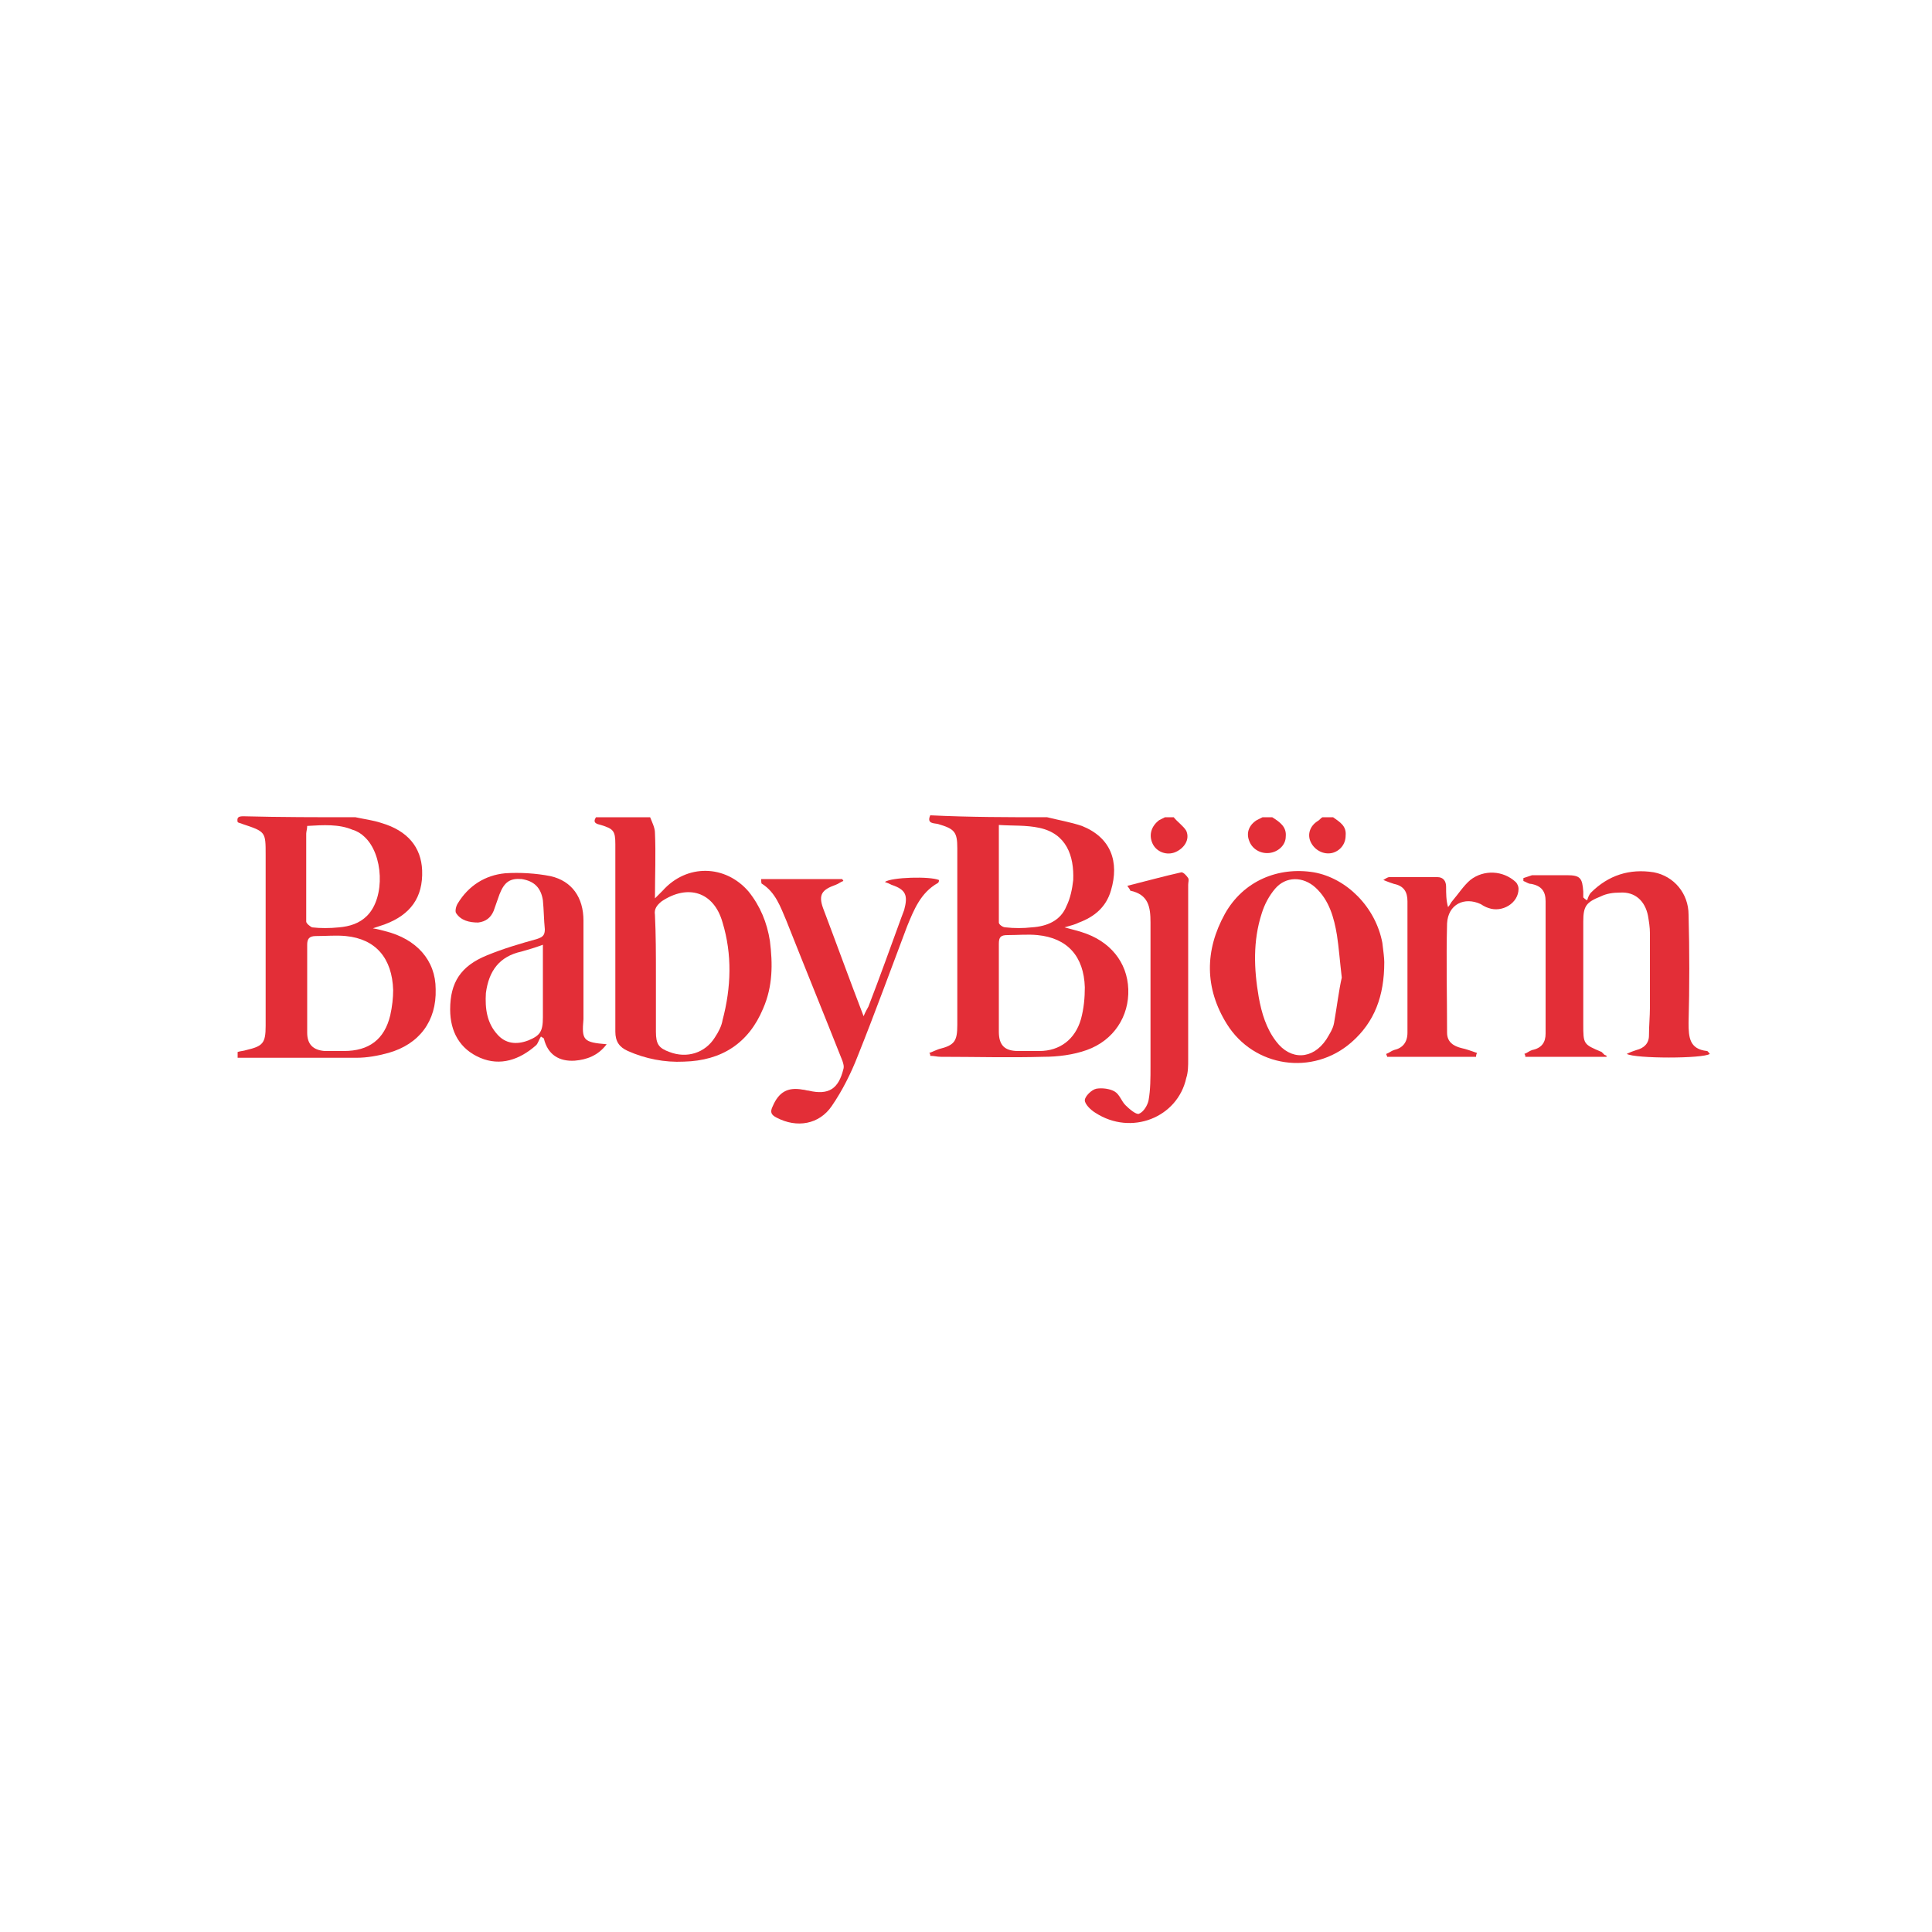 <?xml version="1.0" encoding="utf-8"?>
<!-- Generator: Adobe Illustrator 27.0.1, SVG Export Plug-In . SVG Version: 6.00 Build 0)  -->
<svg version="1.1" id="Layer_1" xmlns="http://www.w3.org/2000/svg" xmlns:xlink="http://www.w3.org/1999/xlink" x="0px" y="0px"
	 viewBox="0 0 200 200" style="enable-background:new 0 0 200 200;" xml:space="preserve">
<style type="text/css">
	.st0{fill:#E32E37;}
</style>
<g>
	<path class="st0" d="M36.8,84.6c0.9,0.2,1.8,0.3,2.7,0.6c2.7,0.8,4.1,2.5,4.2,4.9c0.1,2.8-1.2,4.6-3.9,5.6
		c-0.3,0.1-0.6,0.2-1.2,0.4c0.6,0.1,0.9,0.2,1.3,0.3c3.2,0.8,5.2,3,5.2,6c0.1,3.3-1.7,5.7-4.9,6.6c-1.1,0.3-2.2,0.5-3.3,0.5
		c-4.1,0-8.2,0-12.3,0c0-0.2,0-0.4,0-0.6c0.3-0.1,0.6-0.1,0.9-0.2c1.7-0.4,2-0.7,2-2.5c0-5.9,0-11.8,0-17.7c0-2.4,0-2.4-2.4-3.2
		c-0.2-0.1-0.4-0.1-0.5-0.2c-0.1-0.5,0.1-0.6,0.6-0.6C29,84.6,32.9,84.6,36.8,84.6z M31.8,102.3c0,1.5,0,3,0,4.6
		c0,1.2,0.6,1.8,1.8,1.9c0.7,0,1.3,0,2,0c2.6,0,4.2-1.2,4.8-3.7c0.2-0.9,0.3-1.8,0.3-2.6c-0.1-3.3-1.8-5.3-4.9-5.6c-1-0.1-2,0-3.1,0
		c-0.7,0-0.9,0.3-0.9,0.9C31.8,99.2,31.8,100.8,31.8,102.3z M31.8,85.5c0,0.3-0.1,0.6-0.1,0.8c0,3,0,6.1,0,9.1
		c0,0.2,0.4,0.5,0.6,0.6c0.9,0.1,1.8,0.1,2.8,0c1.1-0.1,2.1-0.4,2.9-1.2c1.9-1.9,1.7-6.4-0.3-8.2c-0.3-0.3-0.8-0.6-1.2-0.7
		C35.1,85.3,33.5,85.4,31.8,85.5z"/>
	<path class="st0" d="M108.4,84.6c1.2,0.3,2.4,0.5,3.6,0.9c3,1.2,3.9,3.7,3,6.7c-0.5,1.7-1.7,2.7-3.3,3.3c-0.4,0.2-0.8,0.3-1.5,0.5
		c0.7,0.2,1.2,0.3,1.8,0.5c2.9,0.9,4.7,3.1,4.8,5.9c0.1,2.8-1.5,5.3-4.3,6.3c-1.4,0.5-3,0.7-4.5,0.7c-3.5,0.1-7.1,0-10.6,0
		c-0.4,0-0.7-0.1-1.1-0.1c0-0.1,0-0.2-0.1-0.3c0.3-0.1,0.7-0.3,1-0.4c1.6-0.4,1.9-0.8,1.9-2.5c0-6.1,0-12.2,0-18.3
		c0-1.7-0.3-2-2-2.5c-0.4-0.1-1.2,0-0.8-0.9C100.4,84.6,104.4,84.6,108.4,84.6z M103.4,102.2c0,1.5,0,3,0,4.6c0,1.4,0.6,2,2,2
		c0.7,0,1.5,0,2.2,0c2.1,0,3.7-1.2,4.3-3.3c0.3-1.1,0.4-2.2,0.4-3.3c-0.1-3.2-1.8-5.1-4.9-5.4c-1-0.1-2,0-3.1,0
		c-0.7,0-0.9,0.2-0.9,0.9C103.4,99.2,103.4,100.7,103.4,102.2z M103.4,85.4c0,3.5,0,6.8,0,10.1c0,0.2,0.4,0.5,0.7,0.5
		c0.9,0.1,1.8,0.1,2.7,0c1.6-0.1,3-0.7,3.6-2.2c0.4-0.8,0.6-1.8,0.7-2.7c0.1-2.5-0.7-4.8-3.5-5.4C106.2,85.4,104.9,85.5,103.4,85.4z
		"/>
	<path class="st0" d="M67.3,84.6c0.2,0.5,0.5,1.1,0.5,1.6c0.1,2.2,0,4.4,0,6.8c0.4-0.4,0.6-0.6,0.8-0.8c2.5-2.8,6.5-2.7,8.9,0.1
		c1.2,1.5,1.9,3.2,2.2,5.1c0.3,2.4,0.3,4.7-0.7,7c-1.5,3.6-4.3,5.4-8.2,5.5c-2,0.1-4-0.3-5.8-1.1c-0.9-0.4-1.3-1-1.3-2
		c0-6.2,0-12.3,0-18.5c0-0.3,0-0.6,0-0.9c0-1.4-0.2-1.6-1.5-2c-0.4-0.1-0.9-0.2-0.5-0.8C63.6,84.6,65.5,84.6,67.3,84.6z M67.9,100.9
		c0,2,0,3.9,0,5.9c0,1.3,0.3,1.7,1.4,2.1c1.8,0.7,3.7,0.1,4.7-1.5c0.4-0.6,0.7-1.2,0.8-1.8c0.9-3.4,1-6.8,0-10.1
		c-0.9-3.2-3.6-4-6.3-2.2c-0.5,0.4-0.8,0.8-0.7,1.4C67.9,96.8,67.9,98.8,67.9,100.9z"/>
	<path class="st0" d="M138,84.6c0.7,0.5,1.4,0.9,1.3,1.9c0,0.9-0.6,1.6-1.4,1.8c-0.9,0.2-1.8-0.3-2.2-1.1c-0.4-0.8-0.1-1.7,0.7-2.2
		c0.2-0.1,0.3-0.3,0.5-0.4C137.2,84.6,137.6,84.6,138,84.6z"/>
	<path class="st0" d="M121.5,84.6c0.4,0.5,1,0.9,1.3,1.4c0.4,0.9-0.2,1.8-1.1,2.2c-0.9,0.4-2,0-2.4-0.9c-0.4-0.9-0.1-1.8,0.7-2.4
		c0.2-0.1,0.4-0.2,0.6-0.3C120.9,84.6,121.2,84.6,121.5,84.6z"/>
	<path class="st0" d="M131.7,84.6c0.8,0.5,1.5,1,1.4,2c0,0.9-0.8,1.6-1.7,1.7c-0.9,0.1-1.8-0.4-2.1-1.3c-0.3-0.8,0-1.6,0.8-2.1
		c0.2-0.1,0.4-0.2,0.6-0.3C131,84.6,131.3,84.6,131.7,84.6z"/>
	<path class="st0" d="M166.3,109.4c-2.8,0-5.6,0-8.4,0c0-0.1,0-0.2-0.1-0.3c0.3-0.1,0.5-0.3,0.8-0.4c1-0.2,1.4-0.8,1.4-1.7
		c0-4.6,0-9.1,0-13.7c0-1-0.4-1.6-1.5-1.8c-0.3,0-0.5-0.2-0.8-0.3c0-0.1,0-0.2,0-0.3c0.3-0.1,0.6-0.2,0.9-0.3c1.2,0,2.4,0,3.6,0
		c1.4,0,1.6,0.3,1.7,1.7c0,0.2,0,0.4,0,0.6c0.1,0.1,0.2,0.2,0.4,0.3c0.1-0.3,0.2-0.6,0.4-0.8c1.8-1.8,4-2.5,6.5-2.1
		c2.1,0.4,3.6,2.2,3.6,4.4c0.1,3.7,0.1,7.5,0,11.2c0,1.5,0.1,2.7,1.9,2.9c0.1,0,0.2,0.2,0.3,0.3c-0.7,0.5-7.7,0.5-8.6,0
		c0.4-0.2,0.7-0.3,1-0.4c0.8-0.2,1.3-0.7,1.3-1.5c0-1,0.1-2,0.1-2.9c0-2.6,0-5.1,0-7.7c0-0.6-0.1-1.2-0.2-1.8
		c-0.3-1.5-1.3-2.5-2.9-2.4c-0.7,0-1.4,0.1-2,0.4c-1.5,0.6-1.8,1-1.8,2.6c0,3.5,0,7.1,0,10.6c0,2.1,0,2.1,1.9,2.9
		c0.1,0.1,0.2,0.2,0.3,0.3C166.4,109.3,166.3,109.3,166.3,109.4z"/>
	<path class="st0" d="M143.3,99.6c0,3.5-1,6.2-3.4,8.3c-4,3.5-10.1,2.6-12.9-1.9c-2.3-3.7-2.3-7.6-0.2-11.4c1.9-3.4,5.5-4.9,9.2-4.3
		c3.4,0.6,6.4,3.6,7.1,7.3C143.2,98.4,143.3,99.2,143.3,99.6z M138.9,101.2c-0.2-1.7-0.3-3.1-0.5-4.4c-0.3-1.8-0.8-3.6-2.2-4.9
		c-1.3-1.2-3.1-1.2-4.2,0.1c-0.6,0.7-1.1,1.6-1.4,2.6c-0.9,2.8-0.8,5.7-0.3,8.6c0.3,1.7,0.8,3.3,1.8,4.6c1.5,2,3.8,1.9,5.2-0.2
		c0.3-0.5,0.7-1.1,0.8-1.7C138.4,104.2,138.6,102.5,138.9,101.2z"/>
	<path class="st0" d="M62.8,108.1c-0.9,1.2-2.1,1.6-3.3,1.7c-1.6,0.1-2.8-0.6-3.2-2.3c-0.1-0.1-0.2-0.1-0.3-0.2
		c-0.2,0.3-0.3,0.7-0.5,0.9c-1.7,1.5-3.7,2.2-5.8,1.3c-2.1-0.9-3.1-2.7-3.1-5c0-2.8,1.1-4.5,3.8-5.6c1.7-0.7,3.4-1.2,5.2-1.7
		c0.6-0.2,0.8-0.4,0.8-1c-0.1-1-0.1-2-0.2-3c-0.2-1.3-0.9-2-2.2-2.2c-1.2-0.1-1.8,0.3-2.3,1.6c-0.2,0.6-0.4,1.1-0.6,1.7
		c-0.3,0.7-0.8,1.1-1.6,1.2c-0.9,0-1.8-0.2-2.3-1c-0.1-0.2,0-0.7,0.2-1c1.1-1.8,2.8-2.9,4.9-3.1c1.5-0.1,3.2,0,4.7,0.3
		c2.2,0.5,3.4,2.2,3.4,4.6c0,3.4,0,6.8,0,10.2C60.2,107.7,60.4,107.9,62.8,108.1z M56.2,97.8c-0.8,0.3-1.5,0.5-2.2,0.7
		c-2.3,0.5-3.4,2-3.7,4.3c-0.1,1.6,0.1,3.1,1.2,4.3c0.8,0.9,1.9,1.1,3.2,0.6c1.2-0.5,1.5-0.9,1.5-2.4c0-2.1,0-4.2,0-6.4
		C56.2,98.6,56.2,98.3,56.2,97.8z"/>
	<path class="st0" d="M89.4,105.2c0.2-0.5,0.4-0.8,0.5-1c1.2-3.1,2.3-6.2,3.4-9.2c0.1-0.3,0.2-0.5,0.3-0.8c0.4-1.5,0.2-2.1-1.3-2.6
		c-0.2-0.1-0.4-0.2-0.7-0.3c0.7-0.5,4.7-0.6,5.6-0.2c0,0.1,0,0.2-0.1,0.3c-1.8,1-2.5,2.8-3.2,4.5c-1.7,4.5-3.3,8.9-5.1,13.4
		c-0.7,1.8-1.6,3.6-2.7,5.2c-1.3,1.9-3.6,2.3-5.7,1.2c-0.6-0.3-0.7-0.6-0.4-1.2c0.6-1.4,1.5-2,3.1-1.7c0.2,0,0.4,0.1,0.6,0.1
		c2.1,0.5,3.1-0.2,3.6-2.2c0.1-0.3,0-0.6-0.1-0.9c-1.9-4.8-3.9-9.7-5.8-14.5c-0.6-1.4-1.1-2.9-2.5-3.8c-0.1,0-0.1-0.2-0.1-0.5
		c2.9,0,5.6,0,8.4,0c0,0.1,0.1,0.1,0.1,0.2c-0.3,0.1-0.5,0.3-0.8,0.4c-1.4,0.5-1.8,1-1.3,2.4C86.6,97.7,87.9,101.3,89.4,105.2z"/>
	<path class="st0" d="M116.7,91.7c2-0.5,3.8-1,5.6-1.4c0.2,0,0.5,0.3,0.7,0.6c0.1,0.2,0,0.4,0,0.7c0,6,0,12.1,0,18.1
		c0,0.6,0,1.3-0.2,1.9c-0.9,4.1-5.7,6-9.4,3.6c-0.5-0.3-1.1-0.9-1.1-1.3c0-0.4,0.7-1.1,1.2-1.2c0.6-0.1,1.4,0,1.9,0.3
		c0.5,0.3,0.7,1,1.1,1.4c0.4,0.4,1.1,1,1.4,0.9c0.5-0.2,0.9-0.9,1-1.4c0.2-1.1,0.2-2.3,0.2-3.5c0-5,0-9.9,0-14.9
		c0-1.6-0.2-2.9-2.1-3.3C117,92.1,116.9,92,116.7,91.7z"/>
	<path class="st0" d="M152.8,109.4c-3.1,0-6.1,0-9.2,0c0-0.1-0.1-0.2-0.1-0.3c0.3-0.1,0.5-0.3,0.8-0.4c0.9-0.2,1.4-0.8,1.4-1.8
		c0-4.5,0-9,0-13.6c0-1-0.4-1.6-1.4-1.8c-0.3-0.1-0.6-0.2-1.1-0.4c0.3-0.2,0.5-0.3,0.6-0.3c1.7,0,3.3,0,5,0c0.6,0,0.9,0.4,0.9,1
		c0,0.7,0,1.4,0.2,2.1c0.2-0.2,0.3-0.5,0.5-0.7c0.6-0.7,1.1-1.5,1.8-2.1c1.4-1.1,3.4-1,4.7,0.2c0.2,0.2,0.3,0.5,0.3,0.7
		c0,1.5-1.7,2.5-3.1,2c-0.3-0.1-0.5-0.2-0.8-0.4c-1.7-0.8-3.4,0-3.5,2c-0.1,3.8,0,7.5,0,11.3c0,1,0.7,1.4,1.5,1.6
		c0.5,0.1,1,0.3,1.6,0.5C152.8,109.2,152.8,109.3,152.8,109.4z"/>
</g>
</svg>
